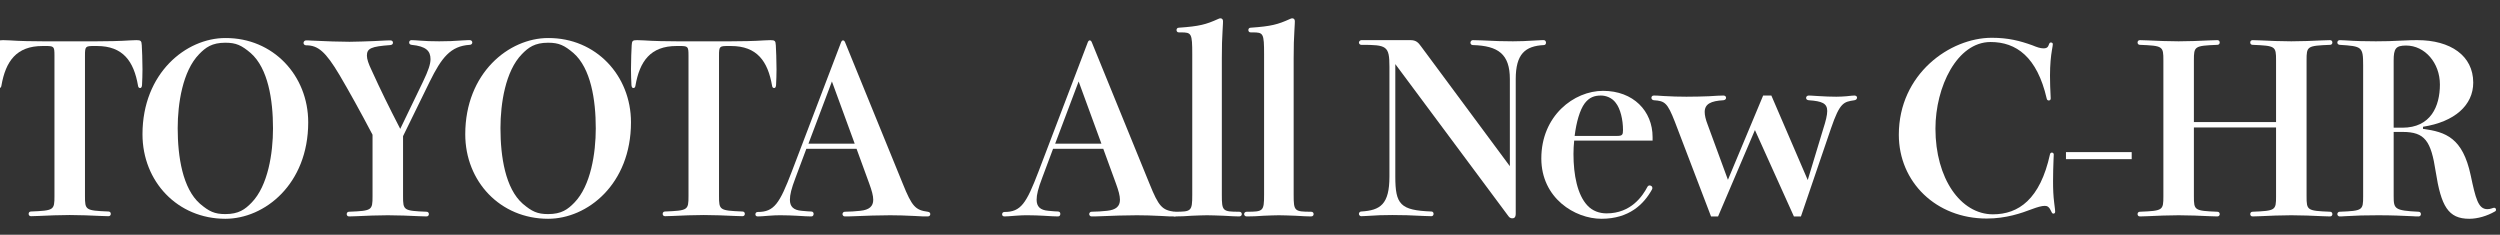 <?xml version="1.0" encoding="utf-8"?>
<!-- Generator: Adobe Illustrator 24.1.0, SVG Export Plug-In . SVG Version: 6.00 Build 0)  -->
<svg version="1.1" id="圖層_1" xmlns="http://www.w3.org/2000/svg" xmlns:xlink="http://www.w3.org/1999/xlink" x="0px" y="0px"
	 viewBox="0 0 1065 100" style="enable-background:new 0 0 1065 100;" xml:space="preserve">
<rect x="0" y="0" width="1065" height="100" fill="#333333" stroke="none"/>
<style type="text/css">
	.st0{fill:#FFFFFF;}
</style>
<g>
	<path class="st0" d="M41,17.6c4.2,0,10.3-0.1,14.5-0.4c1.7-0.1,2.2-0.1,2.6-0.1c1.9,0,2.2,0.3,2.3,2.2c0.1,2,0.3,6.1,0.3,10.2
		c0,2.4-0.1,4.8-0.2,6.8c-0.1,0.9-0.4,1.2-0.8,1.2s-0.8-0.2-0.9-1C57,26.1,52.4,19.6,41.3,19.6h-1.1c-3.8,0-4,0.1-4,4.1v59.8
		c0,6,0.2,6.2,10,6.6c0.6,0,1,0.4,1,1c0,0.5-0.3,1-1,1c-0.4,0-1.1,0-3.2-0.1c-3.9-0.2-9.3-0.4-13.3-0.4s-9.4,0.2-13.3,0.4
		c-2.1,0.1-2.8,0.1-3.2,0.1c-0.7,0-1-0.5-1-1c0-0.6,0.4-1,1-1c9.8-0.4,10-0.6,10-6.6V23.7c0-4-0.2-4.1-4-4.1h-1.1
		C7,19.6,2.4,26.1,0.6,36.5c-0.1,0.8-0.5,1-0.9,1s-0.7-0.3-0.8-1.2c-0.1-2-0.2-4.4-0.2-6.8c0-4.1,0.2-8.2,0.3-10.2
		c0.1-1.9,0.4-2.2,2.3-2.2c0.5,0,1.1,0,2.8,0.1c4.2,0.3,10.1,0.4,14.3,0.4H41z"/>
	<path class="st0" d="M131.3,52.1c0,26.4-18.6,41.1-35.3,41.1c-20.4,0-35.3-15.9-35.3-36c0-26.1,18.6-41,35.3-41
		C116.4,16.1,131.3,32.2,131.3,52.1z M116.3,54.7c0-12.2-2.1-25.6-9.5-32.1c-3.9-3.3-6.2-4.4-10.8-4.4c-5.7,0-8.4,2-11.2,4.9
		c-7,7.2-9.1,21-9.1,31.5c0,12.2,2.1,25.7,9.5,32.2c3.9,3.3,6.2,4.4,10.8,4.4c5.7,0,8.4-2,11.2-4.9
		C114.2,79.1,116.3,65.2,116.3,54.7z"/>
	<path class="st0" d="M180.2,34.8c2.3-4.8,3.2-7.5,3.2-9.6c0-3.5-1.9-5.5-8.1-6.1c-0.7-0.1-1-0.5-1-1s0.3-1,1-1
		c0.8,0,2.3,0.1,3.5,0.2c2.4,0.2,5.3,0.3,8.3,0.3c3.1,0,6.5-0.1,10.2-0.4c1.4-0.1,2.3-0.1,2.9-0.1s1,0.5,1,1s-0.4,1-1.1,1
		c-8.2,0.5-12,5.5-17,15.6L171.7,58v25.6c0,6,0.2,6.2,10,6.6c0.6,0,1,0.4,1,1c0,0.5-0.3,1-1,1c-0.4,0-1.1,0-3.2-0.1
		c-3.9-0.2-9.3-0.4-13.3-0.4c-4,0-9.4,0.2-13.3,0.4c-2.1,0.1-2.8,0.1-3.2,0.1c-0.7,0-1-0.5-1-1c0-0.6,0.4-1,1-1
		c9.8-0.4,10-0.6,10-6.6V57.4c-5.3-10.1-10.1-18.7-14.1-25.5c-5.9-9.9-9.1-12.6-14.2-12.6c-0.7,0-1.1-0.5-1.1-1s0.4-1.1,1.1-1.1
		c0.4,0,1.2,0,2.4,0.1c6,0.3,12.5,0.5,16.1,0.5c2.3,0,7.8-0.2,10.4-0.3c5.4-0.3,6.4-0.3,7-0.3c0.8,0,1.1,0.5,1.1,1s-0.3,0.9-1.1,1
		c-8.2,0.6-10,1.4-10,4.5c0,1.5,0.7,3.5,1.9,6c4.1,9,7.2,15.3,12.3,25.2L180.2,34.8z"/>
	<path class="st0" d="M268.8,52.1c0,26.4-18.6,41.1-35.3,41.1c-20.4,0-35.3-15.9-35.3-36c0-26.1,18.6-41,35.3-41
		C253.9,16.1,268.8,32.2,268.8,52.1z M253.8,54.7c0-12.2-2.1-25.6-9.5-32.1c-3.9-3.3-6.2-4.4-10.8-4.4c-5.7,0-8.4,2-11.2,4.9
		c-7,7.2-9.1,21-9.1,31.5c0,12.2,2.1,25.7,9.5,32.2c3.9,3.3,6.2,4.4,10.8,4.4c5.7,0,8.4-2,11.2-4.9
		C251.7,79.1,253.8,65.2,253.8,54.7z"/>
	<path class="st0" d="M311.1,17.6c4.2,0,10.3-0.1,14.5-0.4c1.7-0.1,2.2-0.1,2.6-0.1c1.9,0,2.2,0.3,2.3,2.2c0.1,2,0.3,6.1,0.3,10.2
		c0,2.4-0.1,4.8-0.2,6.8c-0.1,0.9-0.4,1.2-0.8,1.2s-0.8-0.2-0.9-1c-1.8-10.4-6.4-16.9-17.5-16.9h-1.1c-3.8,0-4,0.1-4,4.1v59.8
		c0,6,0.2,6.2,10,6.6c0.6,0,1,0.4,1,1c0,0.5-0.3,1-1,1c-0.4,0-1.1,0-3.2-0.1c-3.9-0.2-9.3-0.4-13.3-0.4s-9.4,0.2-13.3,0.4
		c-2.1,0.1-2.8,0.1-3.2,0.1c-0.7,0-1-0.5-1-1c0-0.6,0.4-1,1-1c9.8-0.4,10-0.6,10-6.6V23.7c0-4-0.2-4.1-4-4.1h-1.1
		c-11.1,0-15.7,6.5-17.5,16.9c-0.1,0.8-0.5,1-0.9,1c-0.4,0-0.7-0.3-0.8-1.2c-0.1-2-0.2-4.4-0.2-6.8c0-4.1,0.2-8.2,0.3-10.2
		c0.1-1.9,0.4-2.2,2.3-2.2c0.5,0,1.1,0,2.8,0.1c4.2,0.3,10.1,0.4,14.3,0.4H311.1z"/>
	<path class="st0" d="M384.6,78.3c3.9,9.7,5.4,11.2,10.6,11.9c0.8,0.1,1.1,0.5,1.1,1s-0.3,1-1.1,1c-1.1,0-3.1,0-5.6-0.2
		c-3.5-0.2-7.6-0.3-10.4-0.3c-4.2,0-11.1,0.2-15.1,0.4c-2.4,0.1-3,0.1-4.2,0.1c-0.6,0-1-0.5-1-1s0.4-1,1-1c2.2,0,4.5-0.2,6.6-0.4
		c3.8-0.4,5.5-1.9,5.5-4.7c0-1.7-0.6-3.9-1.7-6.9l-5.4-14.8h-21.4l-4.6,12.3c-1.8,4.7-2.4,7.3-2.4,9.4c0,2.9,1.5,4.4,5,4.7
		c2,0.2,3.6,0.3,4.1,0.3c0.7,0,1,0.5,1,1c0,0.6-0.3,1.1-1,1.1c-1,0-3.3-0.1-6.3-0.3c-1.9-0.1-4.2-0.2-6.6-0.2c-1.8,0-2.7,0-5.2,0.2
		c-2.1,0.2-4.1,0.3-4.7,0.3c-0.7,0-1-0.4-1-0.9s0.3-1,1-1c7,0,9.3-3.6,14.5-17.2l21-55.1c0.2-0.5,0.5-0.8,0.8-0.8
		c0.4,0,0.7,0.3,0.9,0.8L384.6,78.3z M364.1,61.2l-9.7-26.5l-10,26.5H364.1z"/>
	<path class="st0" d="M489.7,78.3c3.9,9.7,5.4,11.2,10.6,11.9c0.8,0.1,1.1,0.5,1.1,1s-0.3,1-1.1,1c-1.1,0-3.1,0-5.6-0.2
		c-3.5-0.2-7.6-0.3-10.4-0.3c-4.2,0-11.1,0.2-15.1,0.4c-2.4,0.1-3,0.1-4.2,0.1c-0.6,0-1-0.5-1-1s0.4-1,1-1c2.2,0,4.5-0.2,6.6-0.4
		c3.8-0.4,5.5-1.9,5.5-4.7c0-1.7-0.6-3.9-1.7-6.9L470,63.4h-21.4L444,75.7c-1.8,4.7-2.4,7.3-2.4,9.4c0,2.9,1.5,4.4,5,4.7
		c2,0.2,3.6,0.3,4.1,0.3c0.7,0,1,0.5,1,1c0,0.6-0.3,1.1-1,1.1c-1,0-3.3-0.1-6.3-0.3c-1.9-0.1-4.2-0.2-6.6-0.2c-1.8,0-2.7,0-5.2,0.2
		c-2.1,0.2-4.1,0.3-4.7,0.3c-0.7,0-1-0.4-1-0.9s0.3-1,1-1c7,0,9.3-3.6,14.5-17.2l21-55.1c0.2-0.5,0.5-0.8,0.8-0.8
		c0.4,0,0.7,0.3,0.9,0.8L489.7,78.3z M469.2,61.2l-9.7-26.5l-10,26.5H469.2z"/>
	<path class="st0" d="M502.2,13.8c-0.7,0-1-0.5-1-1s0.3-1,1-1c8.8-0.6,11.6-1.4,16.7-3.7c0.4-0.2,0.7-0.3,1-0.3
		c0.7,0,1.1,0.5,1.1,1.2c0,0.4,0,1-0.2,4.3c-0.2,3.5-0.3,5.9-0.3,11.3V83c0,6.9,0.3,7.2,7.4,7.2c0.8,0,1.1,0.5,1.1,1s-0.3,1-1.1,1
		c-0.9,0-3.8-0.1-6.7-0.3c-2.7-0.1-5.5-0.2-7-0.2c-1.5,0-4,0.1-6.5,0.2c-2.5,0.2-4.9,0.3-7.2,0.3c-0.7,0-1.1-0.5-1.1-1s0.4-1,1.1-1
		c7,0,7.4-0.2,7.4-7.2V23.2c0-9.1-0.3-9.4-4.9-9.4H502.2z"/>
	<path class="st0" d="M532.8,13.8c-0.7,0-1-0.5-1-1s0.3-1,1-1c8.8-0.6,11.6-1.4,16.7-3.7c0.4-0.2,0.7-0.3,1-0.3
		c0.7,0,1.1,0.5,1.1,1.2c0,0.4,0,1-0.2,4.3c-0.2,3.5-0.3,5.9-0.3,11.3V83c0,6.9,0.3,7.2,7.4,7.2c0.8,0,1.1,0.5,1.1,1s-0.3,1-1.1,1
		c-0.9,0-3.8-0.1-6.7-0.3c-2.7-0.1-5.5-0.2-7-0.2c-1.5,0-4,0.1-6.5,0.2c-2.5,0.2-4.9,0.3-7.2,0.3c-0.7,0-1.1-0.5-1.1-1s0.4-1,1.1-1
		c7,0,7.4-0.2,7.4-7.2V23.2c0-9.1-0.3-9.4-4.9-9.4H532.8z"/>
	<path class="st0" d="M643.2,33.7c0-10.7-5-14.2-15.8-14.5c-0.6,0-1-0.5-1-1s0.4-1.1,1-1.1c0.4,0,1.5,0,3.8,0.1
		c5.4,0.3,9.9,0.4,13.3,0.4c2.8,0,5.6-0.1,10.4-0.4c1.3-0.1,2.4-0.1,2.8-0.1c0.6,0,0.9,0.6,0.9,1.1s-0.3,1-0.9,1
		c-8,0.4-12,3.8-12,14.5v57.3c0,1.8-0.8,2-1.5,2c-0.6,0-1.2-0.3-1.6-0.9l-48.2-64.8v47.9c0,11.9,2.1,14.4,15.4,14.9
		c0.6,0,0.9,0.5,0.9,1s-0.3,1-0.9,1c-0.3,0-1.1,0-3.2-0.1c-5.3-0.3-9.6-0.4-13.5-0.4c-3.4,0-7.1,0.1-11,0.4
		c-1.4,0.1-1.8,0.1-2.2,0.1c-0.6,0-1-0.5-1-1s0.4-1,1-1c8.1-0.5,12-3,12-14.9V28.4c0-8.9-1.2-9.3-12-9.3c-0.6,0-1-0.5-1-1s0.6-1,1-1
		h21c2.3,0,3.3,1,4.5,2.7l37.8,51V33.7z"/>
	<path class="st0" d="M670.6,59.9c-0.2,1.9-0.3,3.8-0.3,5.7c0,9,1.7,17.4,5.9,21.9c2.2,2.4,5.2,3.4,8.2,3.4
		c10.5,0,15.4-7.5,17.4-11.3c0.2-0.4,0.6-0.6,0.9-0.6c0.6,0,1.2,0.4,1.2,1c0,0.3,0,0.5-0.2,0.8c-3.4,6.1-9.6,12.4-21.5,12.4
		c-11.3,0-25.6-8.8-25.6-25.7c0-18.2,13.9-28.8,26.3-28.8c12.9,0,21.1,8.6,21.1,19.7v1.5H670.6z M688.9,57.9c2.2,0,2.5-0.5,2.5-2.5
		c0-4.4-1.1-9.1-3.1-11.6c-1.6-2.2-4.2-3.1-6.3-3.1c-2.7,0-4.9,0.7-6.9,3.3c-2.1,2.8-3.6,8.1-4.3,13.9H688.9z"/>
	<path class="st0" d="M776.7,54.9c1.1-3.4,1.7-5.9,1.7-7.6c0-3.3-2.2-4.2-7.9-4.6c-0.7-0.1-1.1-0.4-1.1-1c0-0.5,0.4-1,1.1-1
		c0.4,0,0.9,0,3.7,0.2c2.8,0.2,6.1,0.3,8.1,0.3c1.5,0,3-0.1,4.3-0.2c1.8-0.2,2.7-0.3,3.4-0.3s1.1,0.4,1.1,0.9s-0.4,1-1.1,1.1
		c-4.6,0.7-6.2,0.9-10,12l-12.8,37.5h-3l-16.6-36.8l-15.7,36.8h-3l-15.4-40.3c-3.2-8.2-4.3-8.9-9-9.2c-0.7-0.1-1-0.6-1-1
		c0-0.5,0.3-1,1-1c1.1,0,1.4,0,4.1,0.2c3.3,0.2,6.7,0.3,9.8,0.3c3.7,0,6.9-0.1,9.6-0.2c2.8-0.2,5-0.3,6.2-0.3c0.8,0,1.1,0.5,1.1,1
		c0,0.4-0.3,0.9-1.1,1c-5.4,0.3-8,1.6-8,5c0,1.4,0.4,3.2,1.3,5.5l8.6,23.4l15-35.9h3.5l15.5,36L776.7,54.9z"/>
	<path class="st0" d="M865.8,19.3c1.9,0.8,3.4,1.3,4.7,1.3c1.6,0,2-0.6,2.4-1.8c0.2-0.5,0.4-0.7,0.8-0.7c0.4,0,0.8,0.2,0.8,0.7
		c0,0.2-0.1,1.1-0.4,2.7c-0.4,2.3-0.8,6-0.8,10.7c0,2.8,0.1,6,0.3,9.7c0,0.6-0.3,0.9-0.8,0.9c-0.4,0-0.8-0.2-0.9-0.8
		c-4.1-17.8-13-24.1-23.9-24.1c-14.3,0-23.5,19.1-23.5,36.9c0,21.2,10.7,36.5,24.5,36.5c10.9,0,20.1-6.4,24.3-25.6
		c0.1-0.5,0.5-0.7,0.8-0.7c0.4,0,0.8,0.3,0.8,0.8c0,0.2,0,0.9-0.1,2.4c-0.1,2.2-0.2,5.9-0.2,9c0,3.4,0.1,6.2,0.5,9.3
		c0.3,2.2,0.4,3.3,0.4,3.7c0,0.5-0.3,0.8-0.7,0.8c-0.3,0-0.6-0.1-0.8-0.6c-1-2.3-1.8-2.7-2.9-2.7c-1.3,0-3.1,0.5-5.5,1.4
		c-4.5,1.7-10.9,4-19.3,4c-21.5,0-37.4-15.5-37.4-35.7c0-25.9,21.8-41.3,39.6-41.3C855.6,16.1,860.5,17.4,865.8,19.3z"/>
	<path class="st0" d="M908.1,67.8h-28v-3h28V67.8z"/>
	<path class="st0" d="M982.6,83.6c0,6,0.2,6.2,10,6.6c0.6,0,1,0.4,1,1c0,0.5-0.3,1-1,1c-0.4,0-1.1,0-3.2-0.1
		c-3.9-0.2-9.3-0.4-13.3-0.4c-4,0-9.4,0.2-13.3,0.4c-2.1,0.1-2.8,0.1-3.2,0.1c-0.7,0-1-0.5-1-1c0-0.6,0.4-1,1-1
		c9.8-0.4,10-0.6,10-6.6V54.3h-35v29.3c0,6,0.2,6.2,10,6.6c0.6,0,1,0.4,1,1c0,0.5-0.3,1-1,1c-0.4,0-1.1,0-3.2-0.1
		c-3.9-0.2-9.3-0.4-13.3-0.4c-4,0-9.4,0.2-13.3,0.4c-2.1,0.1-2.8,0.1-3.2,0.1c-0.7,0-1-0.5-1-1c0-0.6,0.4-1,1-1
		c9.8-0.4,10-0.6,10-6.6V25.7c0-6-0.2-6.2-10-6.6c-0.6,0-1-0.4-1-1c0-0.5,0.3-1,1-1c0.4,0,1.1,0,3.2,0.1c3.9,0.2,9.3,0.4,13.3,0.4
		c4,0,9.4-0.2,13.3-0.4c2.1-0.1,2.8-0.1,3.2-0.1c0.7,0,1,0.5,1,1c0,0.6-0.4,1-1,1c-9.8,0.4-10,0.6-10,6.6v26.3h35V25.7
		c0-6-0.2-6.2-10-6.6c-0.6,0-1-0.4-1-1c0-0.5,0.3-1,1-1c0.4,0,1.1,0,3.2,0.1c3.9,0.2,9.3,0.4,13.3,0.4c4,0,9.4-0.2,13.3-0.4
		c2.1-0.1,2.8-0.1,3.2-0.1c0.7,0,1,0.5,1,1c0,0.6-0.4,1-1,1c-9.8,0.4-10,0.6-10,6.6V83.6z"/>
	<path class="st0" d="M1032.2,54.9c9.8,1.3,16.9,3.9,20.3,19.7c2.1,9.9,3.2,14.5,7.1,14.5c0.6,0,1.3-0.1,1.8-0.3
		c0.6-0.2,0.9-0.3,1.1-0.3c0.5,0,0.8,0.4,0.8,0.8c0,0.4-0.1,0.6-0.5,0.8c-3.3,1.9-7.3,3.1-10.9,3.1c-9,0-12-5.4-14.3-20.1
		c-2-13.1-4.6-16.9-14.1-16.9h-3.8v27.4c0,5.4,0.4,6.1,10.6,6.6c0.7,0,1,0.5,1,1s-0.3,1-1,1c-0.8,0-1.3,0-2.7-0.1
		c-4.1-0.2-8.7-0.4-14.5-0.4c-5.5,0-9.3,0.1-14.2,0.4c-1.1,0.1-1.8,0.1-2.2,0.1c-0.6,0-1-0.5-1-1s0.4-1,1-1c9.8-0.4,10-0.6,10-6.6
		V27.8c0-7.9-0.5-8.1-10-8.7c-0.6-0.1-1-0.4-1-1c0-0.5,0.4-1,1-1c0.4,0,0.8,0,2.4,0.1c4.1,0.3,8.9,0.4,13,0.4
		c4.2,0,6.9-0.1,10.9-0.3c3.7-0.2,5.3-0.2,6.8-0.2c14.1,0,23.8,6.6,23.8,18.1c0,9.6-7.9,16.7-21.4,18.8V54.9z M1023.4,54.4
		c12.1,0,16-9.1,16-18.4c0-9.2-6.4-16.6-14.4-16.6c-4.4,0-5.3,1.3-5.3,6.4v28.6H1023.4z"/>
</g>
</svg>
